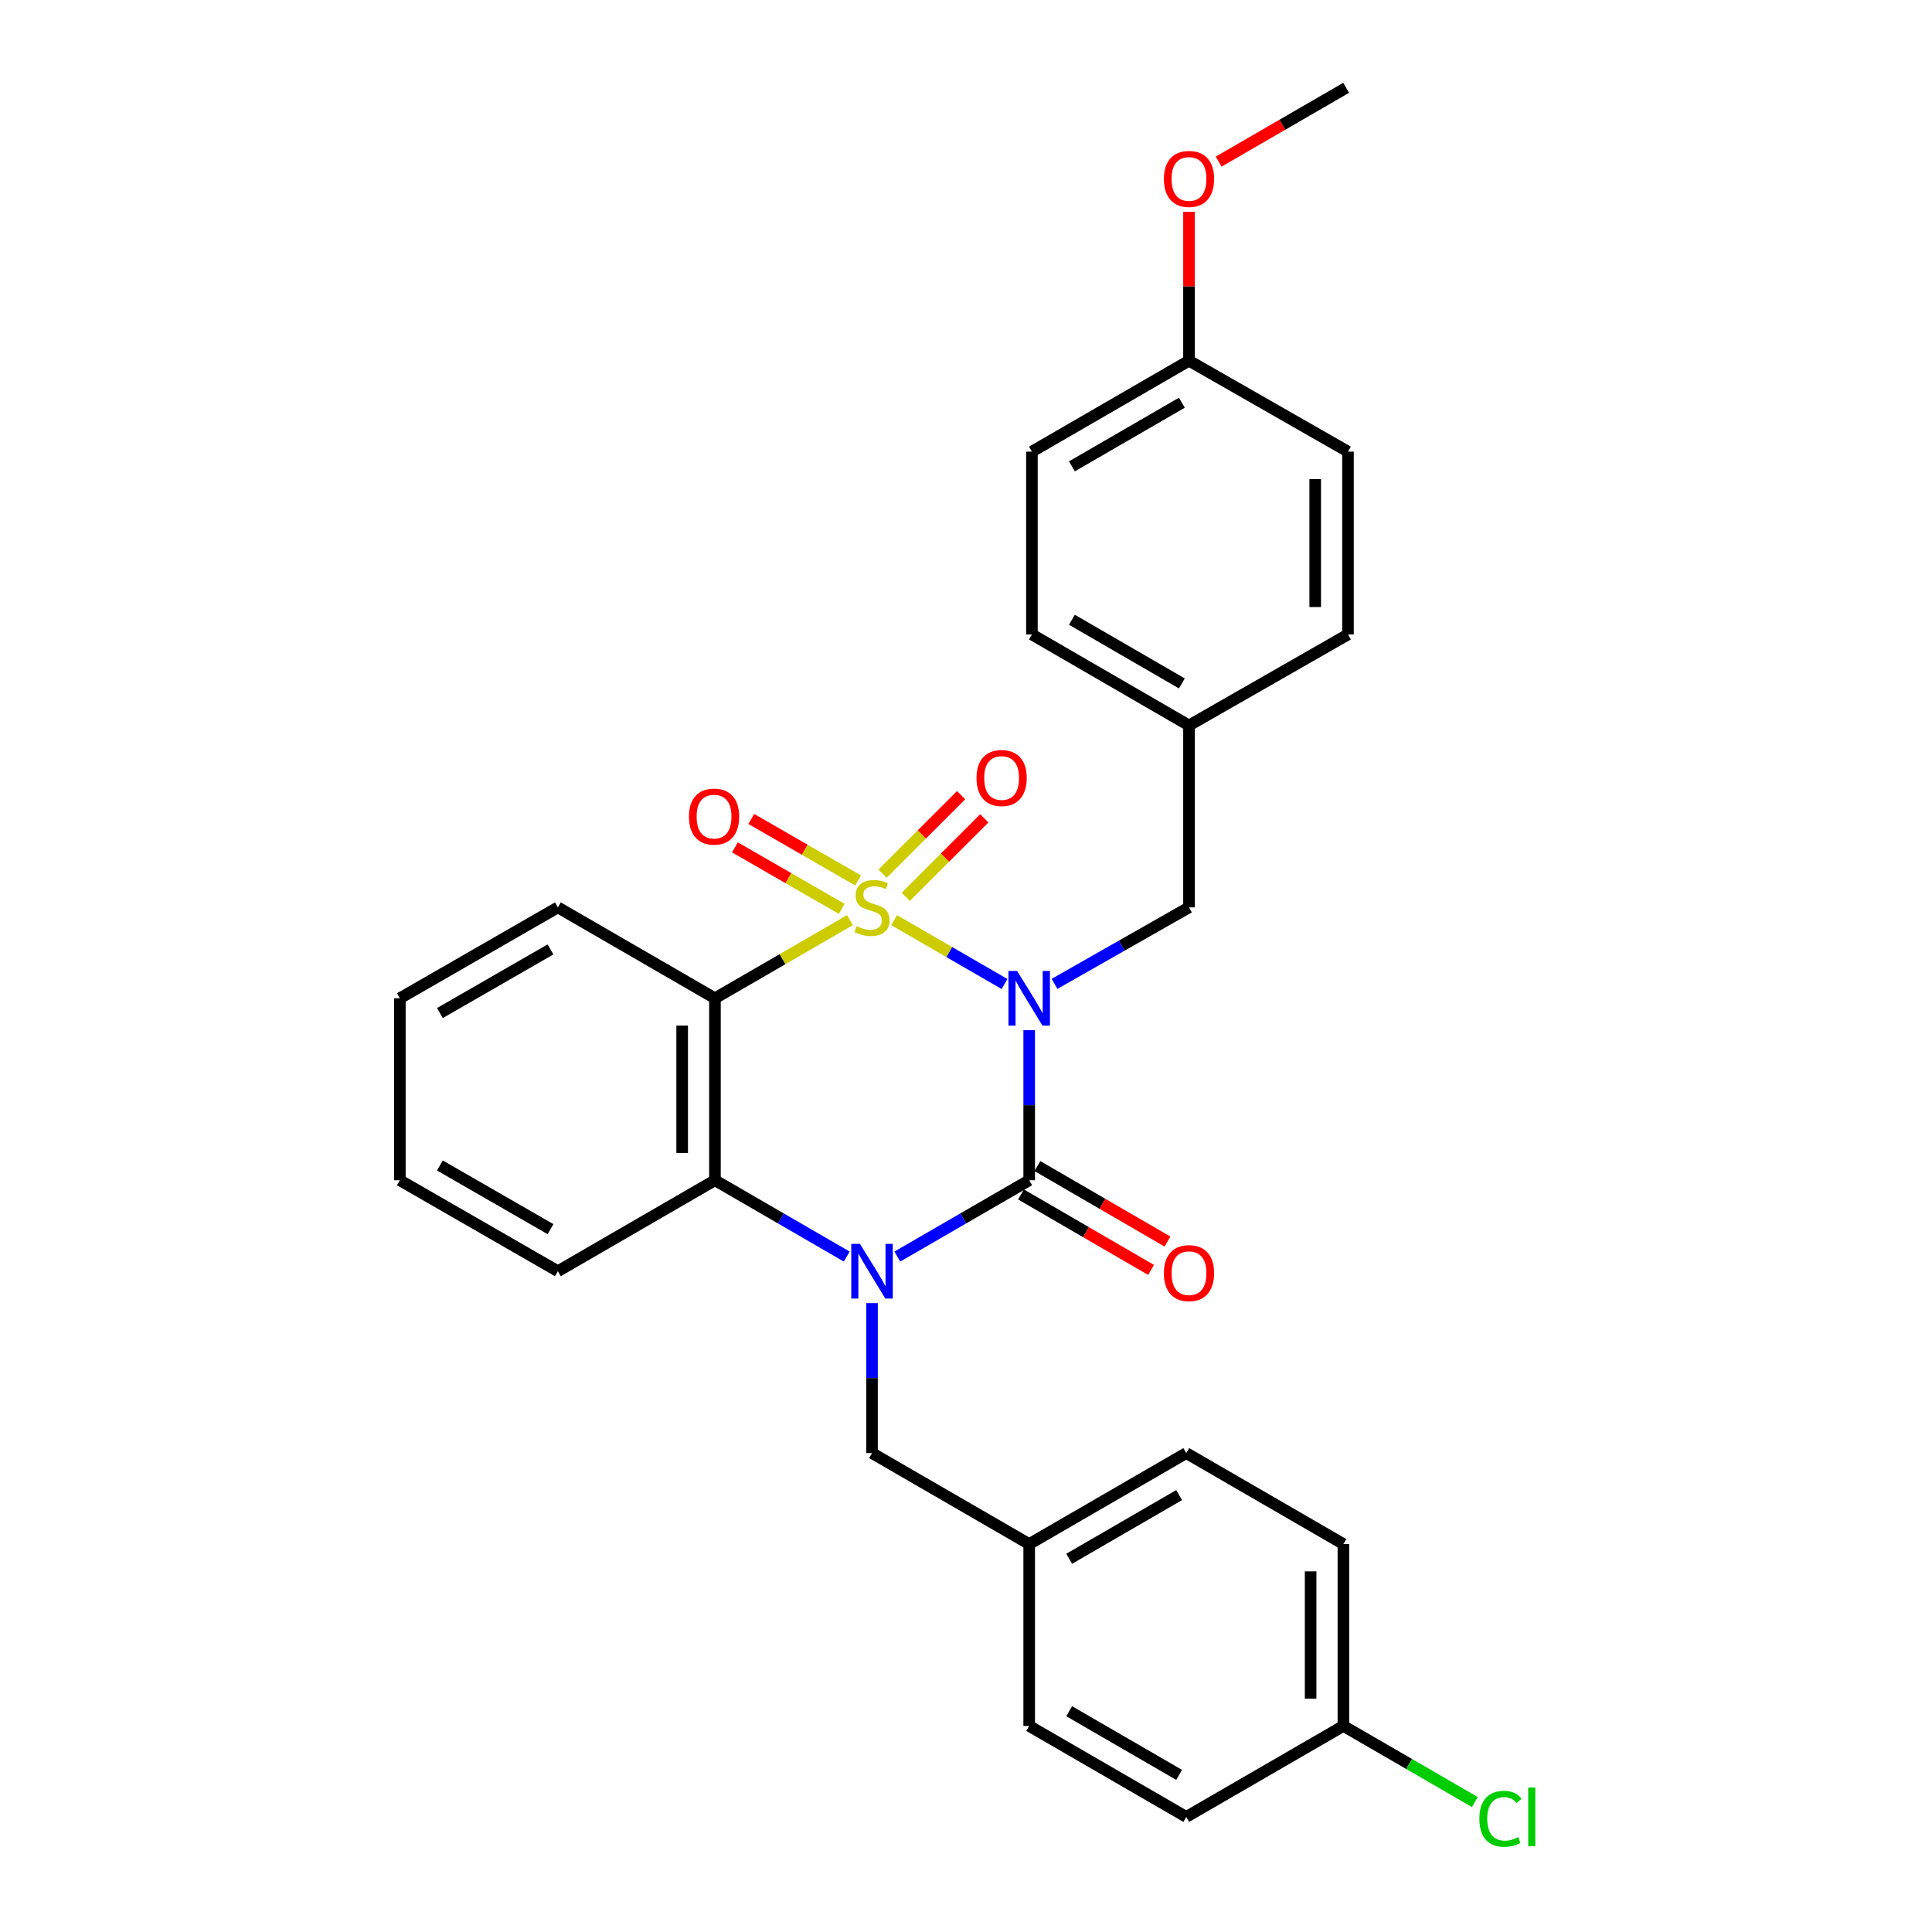 <?xml version='1.0' encoding='iso-8859-1'?>
<svg version='1.1' baseProfile='full'
              xmlns='http://www.w3.org/2000/svg'
                      xmlns:rdkit='http://www.rdkit.org/xml'
                      xmlns:xlink='http://www.w3.org/1999/xlink'
                  xml:space='preserve'
width='1000px' height='1000px' viewBox='0 0 1000 1000'>
<!-- END OF HEADER -->
<rect style='opacity:1.0;fill:#FFFFFF;stroke:none' width='1000' height='1000' x='0' y='0'> </rect>
<path class='bond-0' d='M 462.788,476.268 L 491.368,492.799' style='fill:none;fill-rule:evenodd;stroke:#CCCC00;stroke-width:6px;stroke-linecap:butt;stroke-linejoin:miter;stroke-opacity:1' />
<path class='bond-0' d='M 491.368,492.799 L 519.948,509.329' style='fill:none;fill-rule:evenodd;stroke:#0000FF;stroke-width:6px;stroke-linecap:butt;stroke-linejoin:miter;stroke-opacity:1' />
<path class='bond-3' d='M 439.93,476.271 L 404.993,496.49' style='fill:none;fill-rule:evenodd;stroke:#CCCC00;stroke-width:6px;stroke-linecap:butt;stroke-linejoin:miter;stroke-opacity:1' />
<path class='bond-3' d='M 404.993,496.49 L 370.056,516.709' style='fill:none;fill-rule:evenodd;stroke:#000000;stroke-width:6px;stroke-linecap:butt;stroke-linejoin:miter;stroke-opacity:1' />
<path class='bond-5' d='M 468.806,464.213 L 489.137,443.893' style='fill:none;fill-rule:evenodd;stroke:#CCCC00;stroke-width:6px;stroke-linecap:butt;stroke-linejoin:miter;stroke-opacity:1' />
<path class='bond-5' d='M 489.137,443.893 L 509.468,423.573' style='fill:none;fill-rule:evenodd;stroke:#FF0000;stroke-width:6px;stroke-linecap:butt;stroke-linejoin:miter;stroke-opacity:1' />
<path class='bond-5' d='M 456.813,452.213 L 477.144,431.893' style='fill:none;fill-rule:evenodd;stroke:#CCCC00;stroke-width:6px;stroke-linecap:butt;stroke-linejoin:miter;stroke-opacity:1' />
<path class='bond-5' d='M 477.144,431.893 L 497.475,411.574' style='fill:none;fill-rule:evenodd;stroke:#FF0000;stroke-width:6px;stroke-linecap:butt;stroke-linejoin:miter;stroke-opacity:1' />
<path class='bond-6' d='M 444.152,455.721 L 416.503,439.804' style='fill:none;fill-rule:evenodd;stroke:#CCCC00;stroke-width:6px;stroke-linecap:butt;stroke-linejoin:miter;stroke-opacity:1' />
<path class='bond-6' d='M 416.503,439.804 L 388.855,423.888' style='fill:none;fill-rule:evenodd;stroke:#FF0000;stroke-width:6px;stroke-linecap:butt;stroke-linejoin:miter;stroke-opacity:1' />
<path class='bond-6' d='M 435.687,470.424 L 408.039,454.508' style='fill:none;fill-rule:evenodd;stroke:#CCCC00;stroke-width:6px;stroke-linecap:butt;stroke-linejoin:miter;stroke-opacity:1' />
<path class='bond-6' d='M 408.039,454.508 L 380.39,438.591' style='fill:none;fill-rule:evenodd;stroke:#FF0000;stroke-width:6px;stroke-linecap:butt;stroke-linejoin:miter;stroke-opacity:1' />
<path class='bond-1' d='M 532.708,533.223 L 532.708,572.059' style='fill:none;fill-rule:evenodd;stroke:#0000FF;stroke-width:6px;stroke-linecap:butt;stroke-linejoin:miter;stroke-opacity:1' />
<path class='bond-1' d='M 532.708,572.059 L 532.708,610.895' style='fill:none;fill-rule:evenodd;stroke:#000000;stroke-width:6px;stroke-linecap:butt;stroke-linejoin:miter;stroke-opacity:1' />
<path class='bond-7' d='M 545.827,509.246 L 580.625,489.452' style='fill:none;fill-rule:evenodd;stroke:#0000FF;stroke-width:6px;stroke-linecap:butt;stroke-linejoin:miter;stroke-opacity:1' />
<path class='bond-7' d='M 580.625,489.452 L 615.424,469.658' style='fill:none;fill-rule:evenodd;stroke:#000000;stroke-width:6px;stroke-linecap:butt;stroke-linejoin:miter;stroke-opacity:1' />
<path class='bond-9' d='M 528.45,618.232 L 562.112,637.768' style='fill:none;fill-rule:evenodd;stroke:#000000;stroke-width:6px;stroke-linecap:butt;stroke-linejoin:miter;stroke-opacity:1' />
<path class='bond-9' d='M 562.112,637.768 L 595.775,657.303' style='fill:none;fill-rule:evenodd;stroke:#FF0000;stroke-width:6px;stroke-linecap:butt;stroke-linejoin:miter;stroke-opacity:1' />
<path class='bond-9' d='M 536.965,603.559 L 570.628,623.094' style='fill:none;fill-rule:evenodd;stroke:#000000;stroke-width:6px;stroke-linecap:butt;stroke-linejoin:miter;stroke-opacity:1' />
<path class='bond-9' d='M 570.628,623.094 L 604.291,642.63' style='fill:none;fill-rule:evenodd;stroke:#FF0000;stroke-width:6px;stroke-linecap:butt;stroke-linejoin:miter;stroke-opacity:1' />
<path class='bond-29' d='M 532.708,610.895 L 498.578,630.647' style='fill:none;fill-rule:evenodd;stroke:#000000;stroke-width:6px;stroke-linecap:butt;stroke-linejoin:miter;stroke-opacity:1' />
<path class='bond-29' d='M 498.578,630.647 L 464.448,650.399' style='fill:none;fill-rule:evenodd;stroke:#0000FF;stroke-width:6px;stroke-linecap:butt;stroke-linejoin:miter;stroke-opacity:1' />
<path class='bond-2' d='M 438.269,650.395 L 404.163,630.645' style='fill:none;fill-rule:evenodd;stroke:#0000FF;stroke-width:6px;stroke-linecap:butt;stroke-linejoin:miter;stroke-opacity:1' />
<path class='bond-2' d='M 404.163,630.645 L 370.056,610.895' style='fill:none;fill-rule:evenodd;stroke:#000000;stroke-width:6px;stroke-linecap:butt;stroke-linejoin:miter;stroke-opacity:1' />
<path class='bond-8' d='M 451.358,674.488 L 451.358,713.301' style='fill:none;fill-rule:evenodd;stroke:#0000FF;stroke-width:6px;stroke-linecap:butt;stroke-linejoin:miter;stroke-opacity:1' />
<path class='bond-8' d='M 451.358,713.301 L 451.358,752.114' style='fill:none;fill-rule:evenodd;stroke:#000000;stroke-width:6px;stroke-linecap:butt;stroke-linejoin:miter;stroke-opacity:1' />
<path class='bond-4' d='M 370.056,516.709 L 370.056,610.895' style='fill:none;fill-rule:evenodd;stroke:#000000;stroke-width:6px;stroke-linecap:butt;stroke-linejoin:miter;stroke-opacity:1' />
<path class='bond-4' d='M 353.09,530.837 L 353.09,596.767' style='fill:none;fill-rule:evenodd;stroke:#000000;stroke-width:6px;stroke-linecap:butt;stroke-linejoin:miter;stroke-opacity:1' />
<path class='bond-12' d='M 370.056,516.709 L 288.753,469.658' style='fill:none;fill-rule:evenodd;stroke:#000000;stroke-width:6px;stroke-linecap:butt;stroke-linejoin:miter;stroke-opacity:1' />
<path class='bond-16' d='M 370.056,610.895 L 288.753,657.975' style='fill:none;fill-rule:evenodd;stroke:#000000;stroke-width:6px;stroke-linecap:butt;stroke-linejoin:miter;stroke-opacity:1' />
<path class='bond-10' d='M 615.424,469.658 L 615.424,375.49' style='fill:none;fill-rule:evenodd;stroke:#000000;stroke-width:6px;stroke-linecap:butt;stroke-linejoin:miter;stroke-opacity:1' />
<path class='bond-11' d='M 451.358,752.114 L 532.708,799.203' style='fill:none;fill-rule:evenodd;stroke:#000000;stroke-width:6px;stroke-linecap:butt;stroke-linejoin:miter;stroke-opacity:1' />
<path class='bond-17' d='M 615.424,375.49 L 697.716,328.401' style='fill:none;fill-rule:evenodd;stroke:#000000;stroke-width:6px;stroke-linecap:butt;stroke-linejoin:miter;stroke-opacity:1' />
<path class='bond-19' d='M 615.424,375.49 L 534.121,328.401' style='fill:none;fill-rule:evenodd;stroke:#000000;stroke-width:6px;stroke-linecap:butt;stroke-linejoin:miter;stroke-opacity:1' />
<path class='bond-19' d='M 611.731,353.746 L 554.82,320.784' style='fill:none;fill-rule:evenodd;stroke:#000000;stroke-width:6px;stroke-linecap:butt;stroke-linejoin:miter;stroke-opacity:1' />
<path class='bond-18' d='M 532.708,799.203 L 532.708,893.342' style='fill:none;fill-rule:evenodd;stroke:#000000;stroke-width:6px;stroke-linecap:butt;stroke-linejoin:miter;stroke-opacity:1' />
<path class='bond-20' d='M 532.708,799.203 L 614.01,752.114' style='fill:none;fill-rule:evenodd;stroke:#000000;stroke-width:6px;stroke-linecap:butt;stroke-linejoin:miter;stroke-opacity:1' />
<path class='bond-20' d='M 553.406,806.82 L 610.318,773.858' style='fill:none;fill-rule:evenodd;stroke:#000000;stroke-width:6px;stroke-linecap:butt;stroke-linejoin:miter;stroke-opacity:1' />
<path class='bond-27' d='M 288.753,469.658 L 206.961,516.709' style='fill:none;fill-rule:evenodd;stroke:#000000;stroke-width:6px;stroke-linecap:butt;stroke-linejoin:miter;stroke-opacity:1' />
<path class='bond-27' d='M 284.944,491.421 L 227.689,524.357' style='fill:none;fill-rule:evenodd;stroke:#000000;stroke-width:6px;stroke-linecap:butt;stroke-linejoin:miter;stroke-opacity:1' />
<path class='bond-13' d='M 695.341,893.342 L 695.341,799.203' style='fill:none;fill-rule:evenodd;stroke:#000000;stroke-width:6px;stroke-linecap:butt;stroke-linejoin:miter;stroke-opacity:1' />
<path class='bond-13' d='M 678.375,879.221 L 678.375,813.324' style='fill:none;fill-rule:evenodd;stroke:#000000;stroke-width:6px;stroke-linecap:butt;stroke-linejoin:miter;stroke-opacity:1' />
<path class='bond-15' d='M 695.341,893.342 L 729.357,913.04' style='fill:none;fill-rule:evenodd;stroke:#000000;stroke-width:6px;stroke-linecap:butt;stroke-linejoin:miter;stroke-opacity:1' />
<path class='bond-15' d='M 729.357,913.04 L 763.374,932.738' style='fill:none;fill-rule:evenodd;stroke:#00CC00;stroke-width:6px;stroke-linecap:butt;stroke-linejoin:miter;stroke-opacity:1' />
<path class='bond-32' d='M 695.341,893.342 L 614.01,940.422' style='fill:none;fill-rule:evenodd;stroke:#000000;stroke-width:6px;stroke-linecap:butt;stroke-linejoin:miter;stroke-opacity:1' />
<path class='bond-14' d='M 615.424,186.702 L 534.121,233.762' style='fill:none;fill-rule:evenodd;stroke:#000000;stroke-width:6px;stroke-linecap:butt;stroke-linejoin:miter;stroke-opacity:1' />
<path class='bond-14' d='M 611.727,208.444 L 554.816,241.386' style='fill:none;fill-rule:evenodd;stroke:#000000;stroke-width:6px;stroke-linecap:butt;stroke-linejoin:miter;stroke-opacity:1' />
<path class='bond-25' d='M 615.424,186.702 L 615.424,148.175' style='fill:none;fill-rule:evenodd;stroke:#000000;stroke-width:6px;stroke-linecap:butt;stroke-linejoin:miter;stroke-opacity:1' />
<path class='bond-25' d='M 615.424,148.175 L 615.424,109.648' style='fill:none;fill-rule:evenodd;stroke:#FF0000;stroke-width:6px;stroke-linecap:butt;stroke-linejoin:miter;stroke-opacity:1' />
<path class='bond-31' d='M 615.424,186.702 L 697.716,233.762' style='fill:none;fill-rule:evenodd;stroke:#000000;stroke-width:6px;stroke-linecap:butt;stroke-linejoin:miter;stroke-opacity:1' />
<path class='bond-30' d='M 288.753,657.975 L 206.961,610.895' style='fill:none;fill-rule:evenodd;stroke:#000000;stroke-width:6px;stroke-linecap:butt;stroke-linejoin:miter;stroke-opacity:1' />
<path class='bond-30' d='M 284.948,636.209 L 227.693,603.253' style='fill:none;fill-rule:evenodd;stroke:#000000;stroke-width:6px;stroke-linecap:butt;stroke-linejoin:miter;stroke-opacity:1' />
<path class='bond-23' d='M 697.716,328.401 L 697.716,233.762' style='fill:none;fill-rule:evenodd;stroke:#000000;stroke-width:6px;stroke-linecap:butt;stroke-linejoin:miter;stroke-opacity:1' />
<path class='bond-23' d='M 680.75,314.205 L 680.75,247.958' style='fill:none;fill-rule:evenodd;stroke:#000000;stroke-width:6px;stroke-linecap:butt;stroke-linejoin:miter;stroke-opacity:1' />
<path class='bond-22' d='M 532.708,893.342 L 614.01,940.422' style='fill:none;fill-rule:evenodd;stroke:#000000;stroke-width:6px;stroke-linecap:butt;stroke-linejoin:miter;stroke-opacity:1' />
<path class='bond-22' d='M 553.405,885.723 L 610.316,918.678' style='fill:none;fill-rule:evenodd;stroke:#000000;stroke-width:6px;stroke-linecap:butt;stroke-linejoin:miter;stroke-opacity:1' />
<path class='bond-24' d='M 534.121,328.401 L 534.121,233.762' style='fill:none;fill-rule:evenodd;stroke:#000000;stroke-width:6px;stroke-linecap:butt;stroke-linejoin:miter;stroke-opacity:1' />
<path class='bond-21' d='M 614.01,752.114 L 695.341,799.203' style='fill:none;fill-rule:evenodd;stroke:#000000;stroke-width:6px;stroke-linecap:butt;stroke-linejoin:miter;stroke-opacity:1' />
<path class='bond-26' d='M 630.773,83.65 L 663.769,64.552' style='fill:none;fill-rule:evenodd;stroke:#FF0000;stroke-width:6px;stroke-linecap:butt;stroke-linejoin:miter;stroke-opacity:1' />
<path class='bond-26' d='M 663.769,64.552 L 696.764,45.455' style='fill:none;fill-rule:evenodd;stroke:#000000;stroke-width:6px;stroke-linecap:butt;stroke-linejoin:miter;stroke-opacity:1' />
<path class='bond-28' d='M 206.961,516.709 L 206.961,610.895' style='fill:none;fill-rule:evenodd;stroke:#000000;stroke-width:6px;stroke-linecap:butt;stroke-linejoin:miter;stroke-opacity:1' />
<path  class='atom-0' d='M 443.358 479.378
Q 443.678 479.498, 444.998 480.058
Q 446.318 480.618, 447.758 480.978
Q 449.238 481.298, 450.678 481.298
Q 453.358 481.298, 454.918 480.018
Q 456.478 478.698, 456.478 476.418
Q 456.478 474.858, 455.678 473.898
Q 454.918 472.938, 453.718 472.418
Q 452.518 471.898, 450.518 471.298
Q 447.998 470.538, 446.478 469.818
Q 444.998 469.098, 443.918 467.578
Q 442.878 466.058, 442.878 463.498
Q 442.878 459.938, 445.278 457.738
Q 447.718 455.538, 452.518 455.538
Q 455.798 455.538, 459.518 457.098
L 458.598 460.178
Q 455.198 458.778, 452.638 458.778
Q 449.878 458.778, 448.358 459.938
Q 446.838 461.058, 446.878 463.018
Q 446.878 464.538, 447.638 465.458
Q 448.438 466.378, 449.558 466.898
Q 450.718 467.418, 452.638 468.018
Q 455.198 468.818, 456.718 469.618
Q 458.238 470.418, 459.318 472.058
Q 460.438 473.658, 460.438 476.418
Q 460.438 480.338, 457.798 482.458
Q 455.198 484.538, 450.838 484.538
Q 448.318 484.538, 446.398 483.978
Q 444.518 483.458, 442.278 482.538
L 443.358 479.378
' fill='#CCCC00'/>
<path  class='atom-1' d='M 526.448 502.549
L 535.728 517.549
Q 536.648 519.029, 538.128 521.709
Q 539.608 524.389, 539.688 524.549
L 539.688 502.549
L 543.448 502.549
L 543.448 530.869
L 539.568 530.869
L 529.608 514.469
Q 528.448 512.549, 527.208 510.349
Q 526.008 508.149, 525.648 507.469
L 525.648 530.869
L 521.968 530.869
L 521.968 502.549
L 526.448 502.549
' fill='#0000FF'/>
<path  class='atom-3' d='M 445.098 643.815
L 454.378 658.815
Q 455.298 660.295, 456.778 662.975
Q 458.258 665.655, 458.338 665.815
L 458.338 643.815
L 462.098 643.815
L 462.098 672.135
L 458.218 672.135
L 448.258 655.735
Q 447.098 653.815, 445.858 651.615
Q 444.658 649.415, 444.298 648.735
L 444.298 672.135
L 440.618 672.135
L 440.618 643.815
L 445.098 643.815
' fill='#0000FF'/>
<path  class='atom-6' d='M 505.438 402.696
Q 505.438 395.896, 508.798 392.096
Q 512.158 388.296, 518.438 388.296
Q 524.718 388.296, 528.078 392.096
Q 531.438 395.896, 531.438 402.696
Q 531.438 409.576, 528.038 413.496
Q 524.638 417.376, 518.438 417.376
Q 512.198 417.376, 508.798 413.496
Q 505.438 409.616, 505.438 402.696
M 518.438 414.176
Q 522.758 414.176, 525.078 411.296
Q 527.438 408.376, 527.438 402.696
Q 527.438 397.136, 525.078 394.336
Q 522.758 391.496, 518.438 391.496
Q 514.118 391.496, 511.758 394.296
Q 509.438 397.096, 509.438 402.696
Q 509.438 408.416, 511.758 411.296
Q 514.118 414.176, 518.438 414.176
' fill='#FF0000'/>
<path  class='atom-7' d='M 356.594 422.668
Q 356.594 415.868, 359.954 412.068
Q 363.314 408.268, 369.594 408.268
Q 375.874 408.268, 379.234 412.068
Q 382.594 415.868, 382.594 422.668
Q 382.594 429.548, 379.194 433.468
Q 375.794 437.348, 369.594 437.348
Q 363.354 437.348, 359.954 433.468
Q 356.594 429.588, 356.594 422.668
M 369.594 434.148
Q 373.914 434.148, 376.234 431.268
Q 378.594 428.348, 378.594 422.668
Q 378.594 417.108, 376.234 414.308
Q 373.914 411.468, 369.594 411.468
Q 365.274 411.468, 362.914 414.268
Q 360.594 417.068, 360.594 422.668
Q 360.594 428.388, 362.914 431.268
Q 365.274 434.148, 369.594 434.148
' fill='#FF0000'/>
<path  class='atom-10' d='M 602.424 658.978
Q 602.424 652.178, 605.784 648.378
Q 609.144 644.578, 615.424 644.578
Q 621.704 644.578, 625.064 648.378
Q 628.424 652.178, 628.424 658.978
Q 628.424 665.858, 625.024 669.778
Q 621.624 673.658, 615.424 673.658
Q 609.184 673.658, 605.784 669.778
Q 602.424 665.898, 602.424 658.978
M 615.424 670.458
Q 619.744 670.458, 622.064 667.578
Q 624.424 664.658, 624.424 658.978
Q 624.424 653.418, 622.064 650.618
Q 619.744 647.778, 615.424 647.778
Q 611.104 647.778, 608.744 650.578
Q 606.424 653.378, 606.424 658.978
Q 606.424 664.698, 608.744 667.578
Q 611.104 670.458, 615.424 670.458
' fill='#FF0000'/>
<path  class='atom-16' d='M 765.723 941.402
Q 765.723 934.362, 769.003 930.682
Q 772.323 926.962, 778.603 926.962
Q 784.443 926.962, 787.563 931.082
L 784.923 933.242
Q 782.643 930.242, 778.603 930.242
Q 774.323 930.242, 772.043 933.122
Q 769.803 935.962, 769.803 941.402
Q 769.803 947.002, 772.123 949.882
Q 774.483 952.762, 779.043 952.762
Q 782.163 952.762, 785.803 950.882
L 786.923 953.882
Q 785.443 954.842, 783.203 955.402
Q 780.963 955.962, 778.483 955.962
Q 772.323 955.962, 769.003 952.202
Q 765.723 948.442, 765.723 941.402
' fill='#00CC00'/>
<path  class='atom-16' d='M 791.003 925.242
L 794.683 925.242
L 794.683 955.602
L 791.003 955.602
L 791.003 925.242
' fill='#00CC00'/>
<path  class='atom-26' d='M 602.424 92.614
Q 602.424 85.814, 605.784 82.014
Q 609.144 78.214, 615.424 78.214
Q 621.704 78.214, 625.064 82.014
Q 628.424 85.814, 628.424 92.614
Q 628.424 99.494, 625.024 103.414
Q 621.624 107.294, 615.424 107.294
Q 609.184 107.294, 605.784 103.414
Q 602.424 99.534, 602.424 92.614
M 615.424 104.094
Q 619.744 104.094, 622.064 101.214
Q 624.424 98.294, 624.424 92.614
Q 624.424 87.054, 622.064 84.254
Q 619.744 81.414, 615.424 81.414
Q 611.104 81.414, 608.744 84.214
Q 606.424 87.014, 606.424 92.614
Q 606.424 98.334, 608.744 101.214
Q 611.104 104.094, 615.424 104.094
' fill='#FF0000'/>
</svg>

